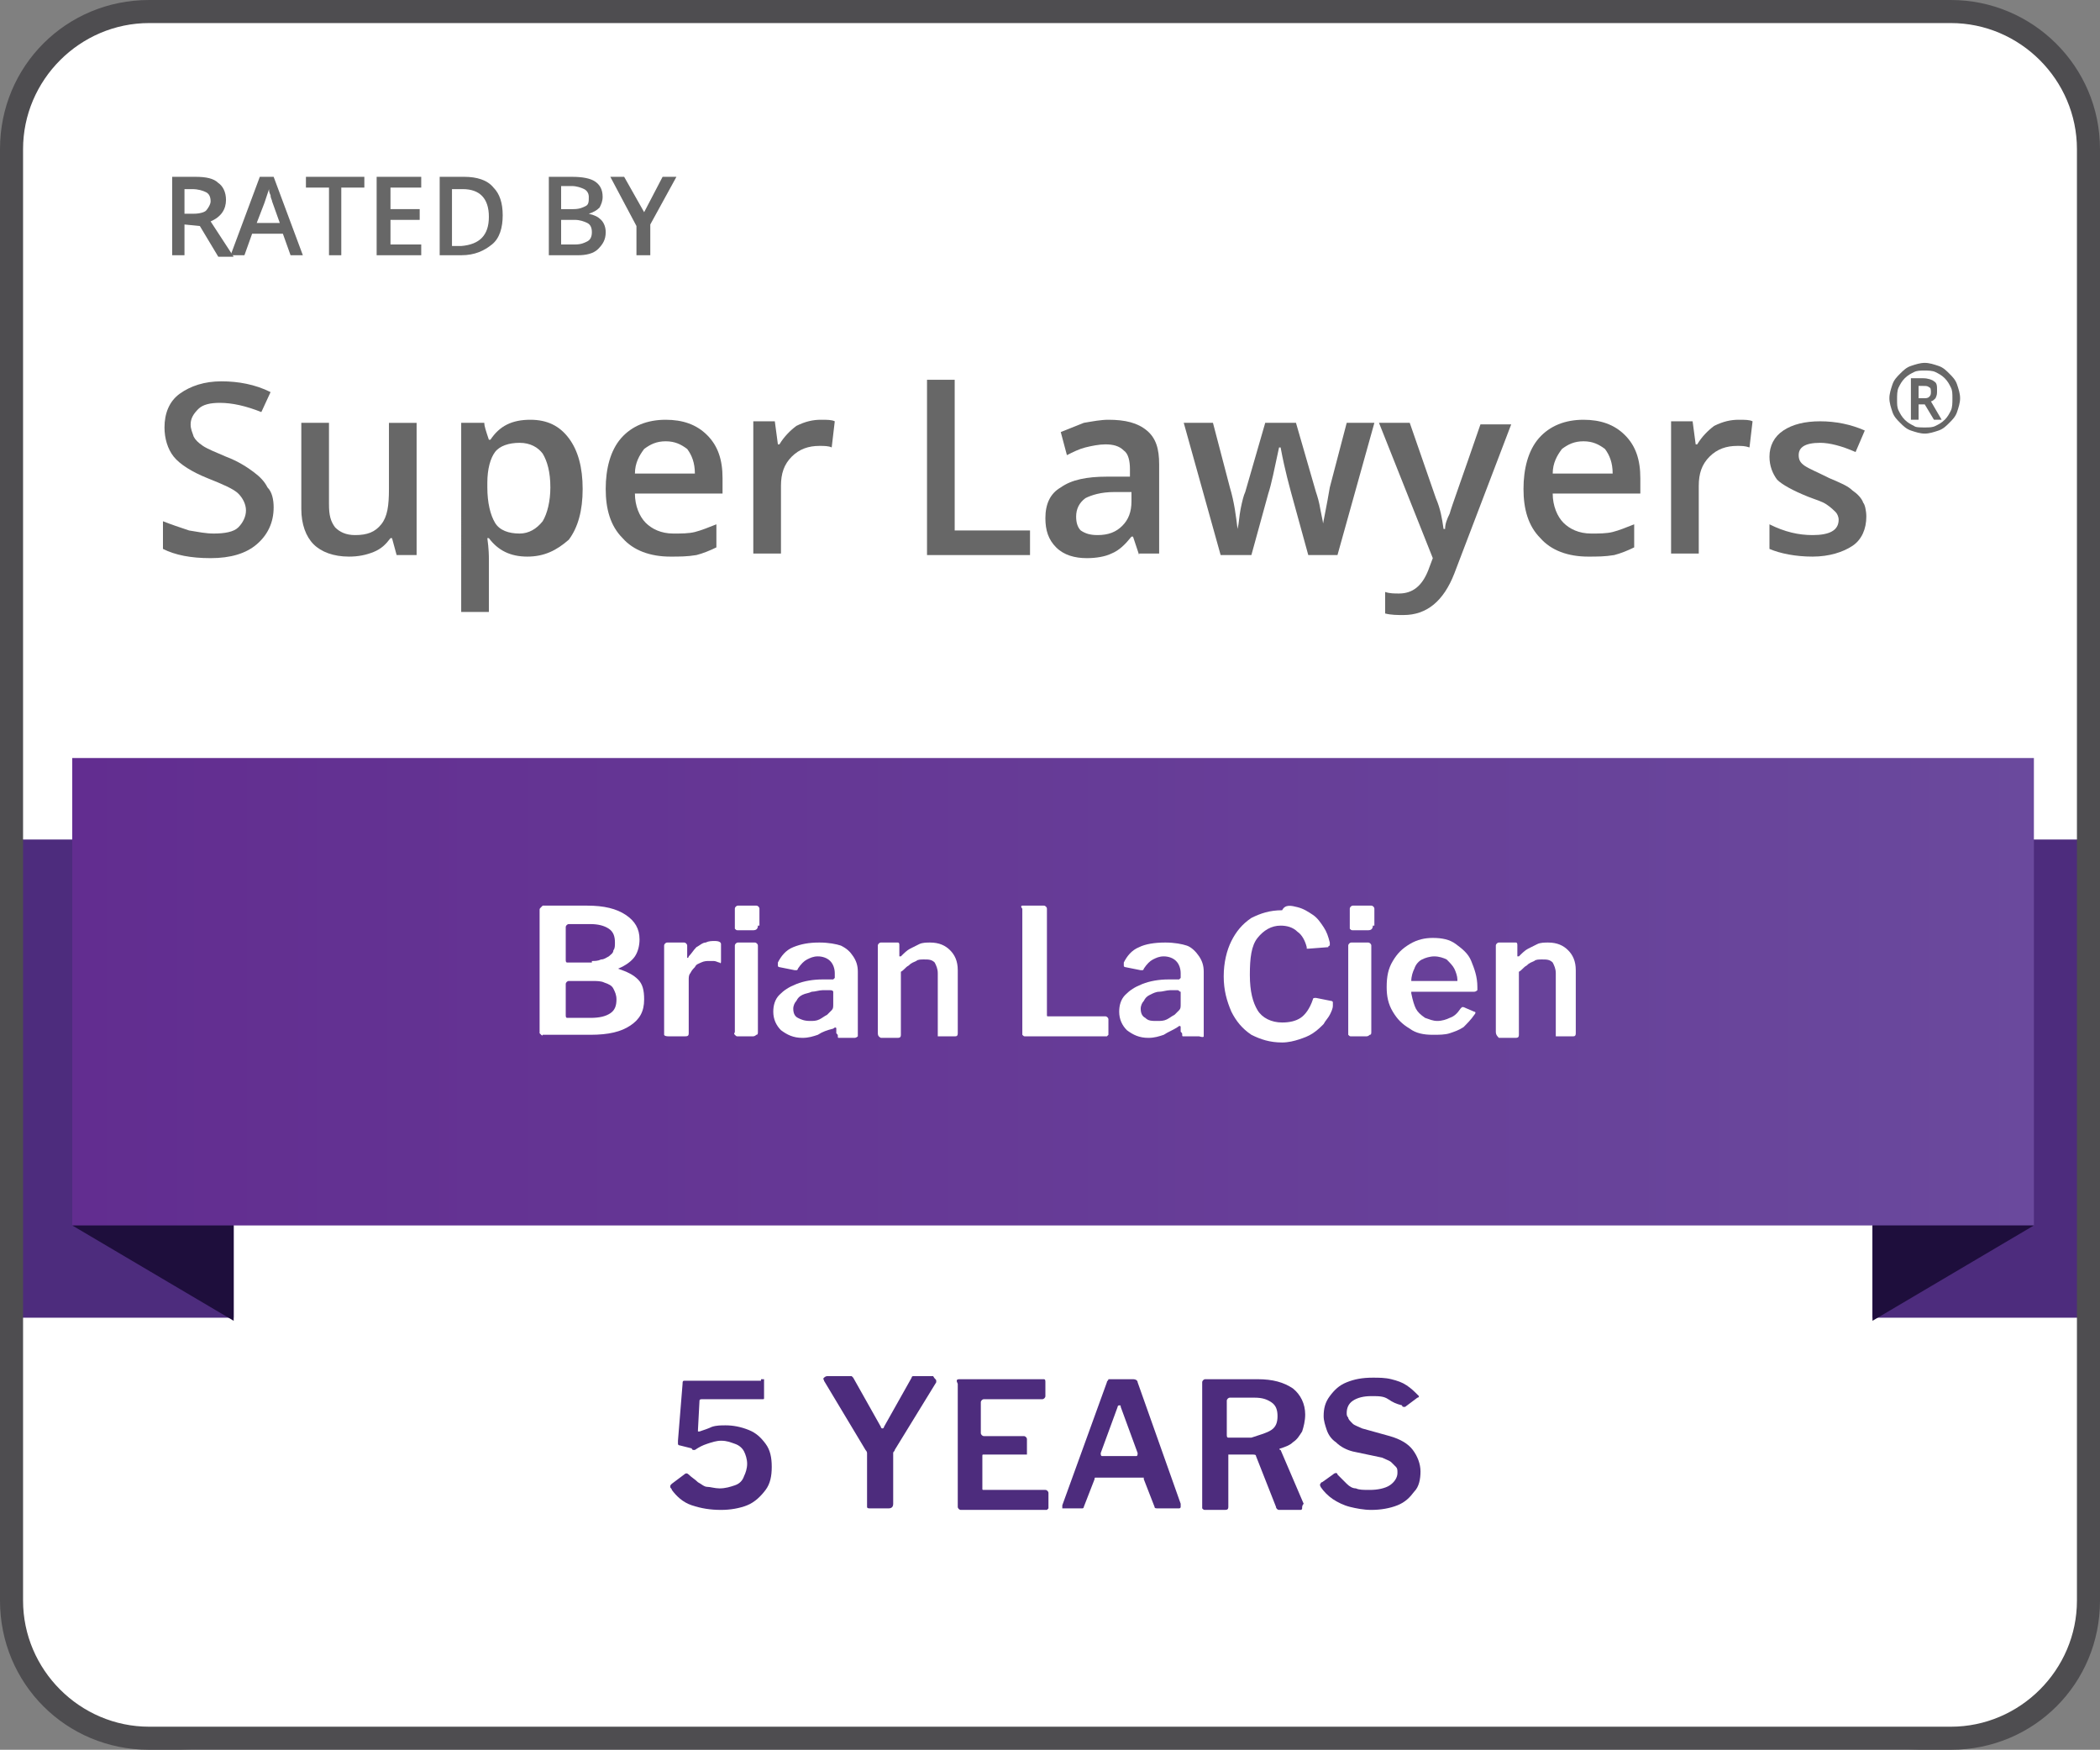 <?xml version="1.0" encoding="utf-8"?>
<!-- Generator: Adobe Illustrator 28.3.0, SVG Export Plug-In . SVG Version: 6.00 Build 0)  -->
<svg version="1.1" id="Layer_1" xmlns="http://www.w3.org/2000/svg" xmlns:xlink="http://www.w3.org/1999/xlink" x="0px" y="0px"
	 width="136.6px" height="113.8px" viewBox="0 0 136.6 113.8" enable-background="new 0 0 136.6 113.8" xml:space="preserve">
<rect x="0" y="0" width="136.6" height="113.8" fill="#808080" stroke="none"/>
<g>
	<g>
		<path fill="#FFFFFF" d="M123.8,113.8h-111C5.7,113.8,0,108.1,0,101V12.8C0,5.7,5.7,0,12.8,0h111c7.1,0,12.8,5.7,12.8,12.8V101
			C136.6,108.1,130.9,113.8,123.8,113.8z"/>
	</g>
	<g>
		<g>
			<g>
				<g>
					<path fill="#676767" d="M12,14.6v2h-0.8v-5.1h1.5c0.7,0,1.2,0.1,1.5,0.4c0.3,0.2,0.5,0.6,0.5,1.1c0,0.6-0.3,1.1-1,1.4l1.5,2.3
						h-1l-1.2-2L12,14.6L12,14.6z M12,13.9h0.6c0.4,0,0.7-0.1,0.8-0.2s0.3-0.4,0.3-0.6c0-0.3-0.1-0.5-0.3-0.6
						c-0.2-0.1-0.5-0.2-0.9-0.2H12L12,13.9L12,13.9z"/>
				</g>
			</g>
			<g>
				<g>
					<path fill="#676767" d="M18.9,16.6l-0.5-1.4h-2l-0.5,1.4H15l1.9-5.1h0.9l1.9,5.1H18.9L18.9,16.6z M18.2,14.5l-0.5-1.4
						c0-0.1-0.1-0.2-0.1-0.4c-0.1-0.2-0.1-0.3-0.1-0.4c-0.1,0.3-0.2,0.6-0.3,0.9l-0.5,1.3L18.2,14.5L18.2,14.5z"/>
				</g>
			</g>
			<g>
				<polygon fill="#676767" points="22.2,16.6 21.4,16.6 21.4,12.2 19.9,12.2 19.9,11.5 23.7,11.5 23.7,12.2 22.2,12.2 22.2,16.6 
									"/>
			</g>
			<g>
				<polygon fill="#676767" points="27.4,16.6 24.5,16.6 24.5,11.5 27.4,11.5 27.4,12.2 25.4,12.2 25.4,13.6 27.3,13.6 27.3,14.3 
					25.4,14.3 25.4,15.9 27.4,15.9 27.4,16.6 				"/>
			</g>
			<g>
				<g>
					<path fill="#676767" d="M32.7,14c0,0.8-0.2,1.5-0.7,1.9c-0.5,0.4-1.1,0.7-2,0.7h-1.4v-5.1h1.6c0.8,0,1.5,0.2,1.9,0.7
						C32.5,12.6,32.7,13.2,32.7,14z M31.8,14.1c0-1.2-0.6-1.8-1.7-1.8h-0.7v3.7H30C31.2,15.9,31.8,15.3,31.8,14.1L31.8,14.1z"/>
				</g>
			</g>
			<g>
				<g>
					<path fill="#676767" d="M35.7,11.5h1.5c0.7,0,1.2,0.1,1.5,0.3c0.3,0.2,0.5,0.5,0.5,1c0,0.3-0.1,0.5-0.2,0.7
						c-0.2,0.2-0.4,0.3-0.7,0.4v0c0.4,0.1,0.6,0.2,0.8,0.4c0.2,0.2,0.3,0.5,0.3,0.8c0,0.5-0.2,0.8-0.5,1.1c-0.3,0.3-0.8,0.4-1.3,0.4
						h-1.9L35.7,11.5L35.7,11.5z M36.5,13.6h0.8c0.4,0,0.6-0.1,0.8-0.2c0.2-0.1,0.2-0.3,0.2-0.6c0-0.2-0.1-0.4-0.3-0.5
						c-0.2-0.1-0.5-0.2-0.8-0.2h-0.7L36.5,13.6L36.5,13.6z M36.5,14.3v1.6h0.9c0.4,0,0.6-0.1,0.8-0.2c0.2-0.1,0.3-0.3,0.3-0.6
						c0-0.3-0.1-0.5-0.3-0.6c-0.2-0.1-0.5-0.2-0.8-0.2L36.5,14.3L36.5,14.3z"/>
				</g>
			</g>
			<g>
				<polygon fill="#676767" points="41.9,13.8 43.1,11.5 44,11.5 42.3,14.6 42.3,16.6 41.4,16.6 41.4,14.7 39.7,11.5 40.6,11.5 
					41.9,13.8 				"/>
			</g>
		</g>
	</g>
	<g>
		<g>
			<g>
				<path fill="#676767" d="M17.8,33c0,1-0.4,1.8-1.1,2.4c-0.7,0.6-1.7,0.9-3,0.9c-1.3,0-2.3-0.2-3.1-0.6v-1.8
					c0.5,0.2,1.1,0.4,1.7,0.6c0.6,0.1,1.1,0.2,1.6,0.2c0.7,0,1.3-0.1,1.6-0.4c0.3-0.3,0.5-0.7,0.5-1.1c0-0.4-0.2-0.8-0.5-1.1
					c-0.3-0.3-1-0.6-2-1c-1-0.4-1.8-0.9-2.2-1.4c-0.4-0.5-0.6-1.2-0.6-1.9c0-0.9,0.3-1.7,1-2.2c0.7-0.5,1.6-0.8,2.7-0.8
					c1.1,0,2.2,0.2,3.2,0.7L17,26.8c-1-0.4-1.9-0.6-2.7-0.6c-0.6,0-1.1,0.1-1.4,0.4c-0.3,0.3-0.5,0.6-0.5,1c0,0.3,0.1,0.5,0.2,0.8
					c0.1,0.2,0.3,0.4,0.6,0.6c0.3,0.2,0.8,0.4,1.5,0.7c0.8,0.3,1.4,0.7,1.8,1c0.4,0.3,0.7,0.6,0.9,1C17.7,32,17.8,32.5,17.8,33
					L17.8,33z"/>
			</g>
			<g>
				<path fill="#676767" d="M25.8,36.1l-0.3-1.1h-0.1c-0.3,0.4-0.6,0.7-1.1,0.9c-0.5,0.2-1,0.3-1.6,0.3c-1,0-1.8-0.3-2.3-0.8
					c-0.5-0.5-0.8-1.3-0.8-2.3v-5.6h1.8v5.3c0,0.7,0.1,1.1,0.4,1.5c0.3,0.3,0.7,0.5,1.3,0.5c0.8,0,1.3-0.2,1.7-0.7
					c0.4-0.5,0.5-1.2,0.5-2.3v-4.3h1.8v8.6L25.8,36.1L25.8,36.1z"/>
			</g>
			<g>
				<g>
					<path fill="#676767" d="M34.3,36.2c-1.1,0-1.9-0.4-2.5-1.2h-0.1c0.1,0.7,0.1,1.2,0.1,1.3v3.5h-1.8V27.5h1.5
						c0,0.2,0.1,0.5,0.3,1.1h0.1c0.6-0.9,1.4-1.3,2.6-1.3c1.1,0,1.9,0.4,2.5,1.2c0.6,0.8,0.9,1.9,0.9,3.3s-0.3,2.5-0.9,3.3
						C36.2,35.8,35.4,36.2,34.3,36.2L34.3,36.2z M33.8,28.8c-0.7,0-1.3,0.2-1.6,0.6c-0.3,0.4-0.5,1.1-0.5,2v0.3c0,1,0.2,1.8,0.5,2.3
						c0.3,0.5,0.9,0.7,1.6,0.7c0.6,0,1.1-0.3,1.5-0.8c0.3-0.5,0.5-1.3,0.5-2.2c0-1-0.2-1.7-0.5-2.2C35,29.1,34.5,28.8,33.8,28.8
						L33.8,28.8z"/>
				</g>
			</g>
			<g>
				<g>
					<path fill="#676767" d="M43.6,36.2c-1.3,0-2.4-0.4-3.1-1.2c-0.8-0.8-1.1-1.9-1.1-3.2s0.3-2.5,1-3.3c0.7-0.8,1.7-1.2,2.9-1.2
						c1.1,0,2,0.3,2.7,1c0.7,0.7,1,1.6,1,2.8v1h-5.7c0,0.8,0.3,1.5,0.7,1.9c0.4,0.4,1,0.7,1.8,0.7c0.5,0,1,0,1.4-0.1
						c0.4-0.1,0.9-0.3,1.4-0.5v1.5c-0.4,0.2-0.9,0.4-1.3,0.5C44.7,36.2,44.2,36.2,43.6,36.2L43.6,36.2z M43.3,28.7
						c-0.6,0-1,0.2-1.4,0.5c-0.3,0.4-0.6,0.9-0.6,1.6h3.9c0-0.7-0.2-1.2-0.5-1.6C44.3,28.9,43.9,28.7,43.3,28.7L43.3,28.7z"/>
				</g>
			</g>
			<g>
				<path fill="#676767" d="M53.4,27.3c0.4,0,0.7,0,0.9,0.1l-0.2,1.7C53.9,29,53.6,29,53.3,29c-0.7,0-1.3,0.2-1.8,0.7
					c-0.5,0.5-0.7,1.1-0.7,1.9V36h-1.8v-8.6h1.4l0.2,1.5h0.1c0.3-0.5,0.7-0.9,1.1-1.2C52.4,27.4,52.9,27.3,53.4,27.3L53.4,27.3z"/>
			</g>
			<g>
				<polygon fill="#676767" points="60.3,36.1 60.3,24.7 62.1,24.7 62.1,34.5 67,34.5 67,36.1 				"/>
			</g>
			<g>
				<g>
					<path fill="#676767" d="M74.1,36.1l-0.4-1.2h-0.1c-0.4,0.5-0.8,0.9-1.3,1.1c-0.4,0.2-1,0.3-1.6,0.3c-0.8,0-1.5-0.2-2-0.7
						c-0.5-0.5-0.7-1.1-0.7-1.9c0-0.9,0.3-1.6,1-2c0.7-0.5,1.7-0.7,3-0.7l1.5,0v-0.5c0-0.5-0.1-1-0.4-1.2c-0.3-0.3-0.7-0.4-1.2-0.4
						c-0.4,0-0.9,0.1-1.3,0.2c-0.4,0.1-0.8,0.3-1.2,0.5L69,28.1c0.5-0.2,1-0.4,1.5-0.6c0.6-0.1,1.1-0.2,1.6-0.2
						c1.1,0,1.9,0.2,2.5,0.7c0.6,0.5,0.8,1.2,0.8,2.2v5.8H74.1L74.1,36.1z M71.4,34.8c0.7,0,1.2-0.2,1.6-0.6
						c0.4-0.4,0.6-0.9,0.6-1.6V32l-1.1,0c-0.9,0-1.5,0.2-1.9,0.4c-0.4,0.3-0.6,0.7-0.6,1.2c0,0.4,0.1,0.7,0.3,0.9
						C70.6,34.7,70.9,34.8,71.4,34.8L71.4,34.8z"/>
				</g>
			</g>
			<g>
				<path fill="#676767" d="M85.1,36.1l-1.1-4c-0.1-0.4-0.4-1.4-0.7-3h-0.1c-0.3,1.4-0.5,2.4-0.7,3l-1.1,4h-2l-2.4-8.6h1.9l1.1,4.2
					c0.3,1,0.4,1.9,0.5,2.7h0c0.1-0.4,0.1-0.8,0.2-1.3c0.1-0.5,0.2-0.9,0.3-1.1l1.3-4.5h2l1.3,4.5c0.1,0.3,0.2,0.6,0.3,1.2
					c0.1,0.5,0.2,0.9,0.2,1.2H86c0.1-0.6,0.3-1.5,0.5-2.7l1.1-4.2h1.8l-2.4,8.6L85.1,36.1L85.1,36.1z"/>
			</g>
			<g>
				<path fill="#676767" d="M89.7,27.5h2l1.7,4.9c0.3,0.7,0.4,1.3,0.5,2H94c0-0.3,0.1-0.6,0.3-1c0.1-0.4,0.8-2.3,2-5.8h2l-3.7,9.7
					c-0.7,1.8-1.8,2.7-3.3,2.7c-0.4,0-0.8,0-1.2-0.1v-1.4c0.3,0.1,0.6,0.1,0.9,0.1c0.9,0,1.5-0.5,1.9-1.5l0.3-0.8L89.7,27.5
					L89.7,27.5z"/>
			</g>
			<g>
				<g>
					<path fill="#676767" d="M103.3,36.2c-1.3,0-2.4-0.4-3.1-1.2c-0.8-0.8-1.1-1.9-1.1-3.2s0.3-2.5,1-3.3c0.7-0.8,1.7-1.2,2.9-1.2
						c1.1,0,2,0.3,2.7,1c0.7,0.7,1,1.6,1,2.8v1H101c0,0.8,0.3,1.5,0.7,1.9c0.4,0.4,1,0.7,1.8,0.7c0.5,0,1,0,1.4-0.1
						c0.4-0.1,0.9-0.3,1.4-0.5v1.5c-0.4,0.2-0.9,0.4-1.3,0.5C104.4,36.2,103.9,36.2,103.3,36.2L103.3,36.2z M103,28.7
						c-0.6,0-1,0.2-1.4,0.5c-0.3,0.4-0.6,0.9-0.6,1.6h3.9c0-0.7-0.2-1.2-0.5-1.6C104,28.9,103.6,28.7,103,28.7L103,28.7z"/>
				</g>
			</g>
			<g>
				<path fill="#676767" d="M113.1,27.3c0.4,0,0.7,0,0.9,0.1l-0.2,1.7c-0.3-0.1-0.5-0.1-0.8-0.1c-0.7,0-1.3,0.2-1.8,0.7
					c-0.5,0.5-0.7,1.1-0.7,1.9V36h-1.8v-8.6h1.4l0.2,1.5h0.1c0.3-0.5,0.7-0.9,1.1-1.2C112.1,27.4,112.6,27.3,113.1,27.3L113.1,27.3z
					"/>
			</g>
			<g>
				<path fill="#676767" d="M121.4,33.6c0,0.8-0.3,1.5-0.9,1.9c-0.6,0.4-1.5,0.7-2.6,0.7c-1.1,0-2.1-0.2-2.8-0.5v-1.6
					c1,0.5,1.9,0.7,2.8,0.7c1.1,0,1.7-0.3,1.7-1c0-0.2-0.1-0.4-0.2-0.5c-0.1-0.1-0.3-0.3-0.6-0.5c-0.3-0.2-0.7-0.3-1.2-0.5
					c-1-0.4-1.7-0.8-2-1.1c-0.3-0.4-0.5-0.9-0.5-1.5c0-0.7,0.3-1.3,0.9-1.7c0.6-0.4,1.4-0.6,2.4-0.6c1,0,2,0.2,2.9,0.6l-0.6,1.4
					c-0.9-0.4-1.7-0.6-2.3-0.6c-1,0-1.4,0.3-1.4,0.8c0,0.3,0.1,0.5,0.4,0.7c0.3,0.2,0.8,0.4,1.6,0.8c0.7,0.3,1.2,0.5,1.5,0.8
					c0.3,0.2,0.6,0.5,0.7,0.8C121.3,32.8,121.4,33.2,121.4,33.6L121.4,33.6z"/>
			</g>
			<g>
				<g>
					<path fill="#676767" d="M124.3,27.3v-2.7h0.8c0.3,0,0.6,0.1,0.7,0.2c0.2,0.1,0.2,0.3,0.2,0.6c0,0.2,0,0.3-0.1,0.5
						c-0.1,0.1-0.2,0.2-0.3,0.2l0.7,1.2h-0.5l-0.6-1h-0.4v1H124.3z M124.8,25.9h0.3c0.2,0,0.3,0,0.4-0.1c0.1-0.1,0.1-0.2,0.1-0.3
						c0-0.1,0-0.3-0.1-0.3c-0.1-0.1-0.2-0.1-0.4-0.1h-0.3V25.9z M125.2,28.2c-0.3,0-0.6-0.1-0.9-0.2c-0.3-0.1-0.5-0.3-0.7-0.5
						c-0.2-0.2-0.4-0.4-0.5-0.7c-0.1-0.3-0.2-0.6-0.2-0.9c0-0.3,0.1-0.6,0.2-0.9c0.1-0.3,0.3-0.5,0.5-0.7c0.2-0.2,0.4-0.4,0.7-0.5
						c0.3-0.1,0.6-0.2,0.9-0.2c0.3,0,0.6,0.1,0.9,0.2c0.3,0.1,0.5,0.3,0.7,0.5c0.2,0.2,0.4,0.4,0.5,0.7c0.1,0.3,0.2,0.6,0.2,0.9
						c0,0.3-0.1,0.6-0.2,0.9c-0.1,0.3-0.3,0.5-0.5,0.7c-0.2,0.2-0.4,0.4-0.7,0.5C125.8,28.1,125.5,28.2,125.2,28.2z M125.2,27.8
						c0.3,0,0.5,0,0.7-0.1c0.2-0.1,0.4-0.2,0.6-0.4c0.2-0.2,0.3-0.4,0.4-0.6c0.1-0.2,0.1-0.5,0.1-0.8c0-0.3,0-0.5-0.1-0.7
						c-0.1-0.2-0.2-0.4-0.4-0.6c-0.2-0.2-0.4-0.3-0.6-0.4c-0.2-0.1-0.5-0.1-0.7-0.1c-0.3,0-0.5,0-0.7,0.1c-0.2,0.1-0.4,0.2-0.6,0.4
						c-0.2,0.2-0.3,0.4-0.4,0.6c-0.1,0.2-0.1,0.5-0.1,0.8c0,0.3,0,0.5,0.1,0.7c0.1,0.2,0.2,0.4,0.4,0.6c0.2,0.2,0.4,0.3,0.6,0.4
						C124.6,27.8,124.9,27.8,125.2,27.8z"/>
				</g>
			</g>
		</g>
	</g>
	<rect y="54.6" fill="#4D2C7D" width="15.2" height="31.1"/>
	<rect x="121.8" y="54.6" fill="#4D2C7D" width="14" height="31.1"/>
	<linearGradient id="SVGID_1_" gradientUnits="userSpaceOnUse" x1="4.664" y1="64.474" x2="132.311" y2="64.474">
		<stop  offset="0" style="stop-color:#622D90"/>
		<stop  offset="1" style="stop-color:#6A499D"/>
	</linearGradient>
	<rect x="4.7" y="49.3" fill="url(#SVGID_1_)" width="127.6" height="30.4"/>
	<g>
		<path fill="#FFFFFF" d="M35.2,67.3c0,0-0.1-0.1-0.1-0.1v-8c0-0.1,0-0.1,0.1-0.2c0,0,0.1-0.1,0.1-0.1h2.9c1.1,0,1.9,0.2,2.5,0.6
			c0.6,0.4,0.9,0.9,0.9,1.6c0,0.4-0.1,0.8-0.3,1.1c-0.2,0.3-0.6,0.6-1.1,0.8c0,0,0,0,0,0s0,0,0,0c0.6,0.2,1,0.4,1.3,0.7
			c0.3,0.3,0.4,0.7,0.4,1.3c0,0.8-0.3,1.3-0.9,1.7c-0.6,0.4-1.4,0.6-2.6,0.6h-3.1C35.3,67.4,35.2,67.3,35.2,67.3z M38.5,62.5
			c0.2,0,0.4,0,0.6-0.1c0.2,0,0.3-0.1,0.5-0.2c0.1-0.1,0.3-0.2,0.3-0.4c0.1-0.1,0.1-0.3,0.1-0.5c0-0.4-0.1-0.7-0.4-0.9
			c-0.3-0.2-0.7-0.3-1.2-0.3H37c-0.1,0-0.2,0.1-0.2,0.2v2.1c0,0.1,0,0.2,0.1,0.2H38.5z M38.4,66.2c0.6,0,1-0.1,1.3-0.3
			c0.3-0.2,0.4-0.5,0.4-0.9c0-0.3-0.1-0.5-0.2-0.7c-0.1-0.2-0.3-0.3-0.6-0.4c-0.2-0.1-0.5-0.1-0.8-0.1H37c-0.1,0-0.2,0.1-0.2,0.2V66
			c0,0.1,0,0.2,0.1,0.2H38.4z"/>
		<path fill="#FFFFFF" d="M43.2,67.3c0,0,0-0.1,0-0.2v-5.6c0-0.1,0.1-0.2,0.2-0.2h1.1c0.1,0,0.2,0.1,0.2,0.2v0.7c0,0,0,0.1,0,0.1
			c0,0,0.1,0,0.1-0.1c0.2-0.2,0.3-0.4,0.5-0.6c0.2-0.1,0.4-0.3,0.6-0.3c0.2-0.1,0.4-0.1,0.6-0.1c0.3,0,0.4,0.1,0.4,0.2v1.1
			c0,0.1,0,0.2-0.1,0.1c-0.1,0-0.2-0.1-0.4-0.1c-0.1,0-0.2,0-0.3,0c-0.1,0-0.3,0-0.5,0.1c-0.2,0.1-0.3,0.1-0.4,0.3
			c-0.1,0.1-0.2,0.2-0.3,0.4c-0.1,0.1-0.1,0.3-0.1,0.4v3.5c0,0.2-0.1,0.2-0.3,0.2h-1C43.2,67.4,43.2,67.3,43.2,67.3z"/>
		<path fill="#FFFFFF" d="M49.3,60.2c0,0.2-0.1,0.3-0.3,0.3h-1c-0.1,0-0.1,0-0.2-0.1c0,0,0-0.1,0-0.2v-1.1c0-0.1,0.1-0.2,0.2-0.2
			h1.2c0.1,0,0.2,0.1,0.2,0.2V60.2z M49.3,67.1c0,0.1,0,0.2-0.1,0.2c0,0-0.1,0.1-0.2,0.1h-1c-0.1,0-0.1,0-0.2-0.1s0-0.1,0-0.2v-5.6
			c0-0.1,0.1-0.2,0.2-0.2h1.1c0.1,0,0.2,0.1,0.2,0.2V67.1z"/>
		<path fill="#FFFFFF" d="M53.2,67.3c-0.3,0.1-0.6,0.2-1,0.2c-0.6,0-1-0.2-1.4-0.5c-0.3-0.3-0.5-0.7-0.5-1.2c0-0.4,0.1-0.8,0.4-1.1
			s0.6-0.5,1.1-0.7c0.5-0.2,1.1-0.3,1.7-0.3l0.6,0c0,0,0.1,0,0.1,0c0,0,0.1-0.1,0.1-0.1v-0.3c0-0.3-0.1-0.6-0.3-0.8
			c-0.2-0.2-0.5-0.3-0.8-0.3c-0.3,0-0.5,0.1-0.7,0.2c-0.2,0.1-0.4,0.3-0.6,0.6c0,0,0,0.1-0.1,0.1c0,0-0.1,0-0.1,0l-1-0.2
			c0,0-0.1,0-0.1-0.1c0,0,0-0.1,0-0.2c0.2-0.4,0.5-0.8,1-1s1-0.3,1.7-0.3c0.6,0,1.1,0.1,1.4,0.2c0.4,0.2,0.6,0.4,0.8,0.7
			c0.2,0.3,0.3,0.6,0.3,1v4c0,0.1,0,0.1,0,0.2c0,0-0.1,0.1-0.2,0.1h-1c-0.1,0-0.1,0-0.1-0.1c0-0.1,0-0.1-0.1-0.2l0-0.3
			c0-0.1-0.1-0.1-0.2,0C53.8,67,53.5,67.1,53.2,67.3z M54,64.4l-0.5,0c-0.2,0-0.5,0.1-0.7,0.1c-0.2,0.1-0.4,0.1-0.6,0.2
			c-0.2,0.1-0.3,0.2-0.4,0.4c-0.1,0.1-0.2,0.3-0.2,0.5c0,0.3,0.1,0.5,0.3,0.6s0.4,0.2,0.8,0.2c0.2,0,0.4,0,0.6-0.1
			c0.2-0.1,0.3-0.2,0.5-0.3c0.1-0.1,0.2-0.2,0.3-0.3c0.1-0.1,0.1-0.2,0.1-0.4v-0.8C54.2,64.5,54.2,64.4,54,64.4z"/>
		<path fill="#FFFFFF" d="M57.1,67.1v-5.6c0-0.1,0.1-0.2,0.2-0.2h1.1c0.1,0,0.1,0.1,0.1,0.2v0.6c0,0,0,0.1,0,0.1c0,0,0.1,0,0.1,0
			c0.2-0.2,0.4-0.4,0.6-0.5c0.2-0.1,0.4-0.2,0.6-0.3c0.2-0.1,0.5-0.1,0.7-0.1c0.6,0,1,0.2,1.3,0.5c0.3,0.3,0.5,0.7,0.5,1.3v4.1
			c0,0.2-0.1,0.2-0.2,0.2h-1c-0.1,0-0.1,0-0.1,0c0,0,0-0.1,0-0.2v-3.9c0-0.3-0.1-0.5-0.2-0.7c-0.2-0.2-0.4-0.2-0.7-0.2
			c-0.2,0-0.4,0-0.5,0.1c-0.2,0.1-0.3,0.1-0.5,0.3c-0.2,0.1-0.3,0.3-0.5,0.4v4.1c0,0.2-0.1,0.2-0.3,0.2h-1
			C57.1,67.4,57.1,67.3,57.1,67.1z"/>
		<path fill="#FFFFFF" d="M66.5,58.9h1.4c0.1,0,0.2,0.1,0.2,0.2V66c0,0.1,0,0.1,0.1,0.1h3.7c0.1,0,0.2,0.1,0.2,0.2v0.9
			c0,0,0,0.1,0,0.1c0,0-0.1,0.1-0.1,0.1h-5.3c-0.1,0-0.1,0-0.2-0.1c0,0,0-0.1,0-0.2v-8C66.4,59,66.4,58.9,66.5,58.9z"/>
		<path fill="#FFFFFF" d="M75.7,67.3c-0.3,0.1-0.6,0.2-1,0.2c-0.6,0-1-0.2-1.4-0.5c-0.3-0.3-0.5-0.7-0.5-1.2c0-0.4,0.1-0.8,0.4-1.1
			s0.6-0.5,1.1-0.7c0.5-0.2,1.1-0.3,1.7-0.3l0.6,0c0,0,0.1,0,0.1,0c0,0,0.1-0.1,0.1-0.1v-0.3c0-0.3-0.1-0.6-0.3-0.8
			c-0.2-0.2-0.5-0.3-0.8-0.3c-0.3,0-0.5,0.1-0.7,0.2c-0.2,0.1-0.4,0.3-0.6,0.6c0,0,0,0.1-0.1,0.1c0,0-0.1,0-0.1,0l-1-0.2
			c0,0-0.1,0-0.1-0.1c0,0,0-0.1,0-0.2c0.2-0.4,0.5-0.8,1-1c0.4-0.2,1-0.3,1.7-0.3c0.6,0,1.1,0.1,1.4,0.2s0.6,0.4,0.8,0.7
			c0.2,0.3,0.3,0.6,0.3,1v4c0,0.1,0,0.1,0,0.2S78,67.4,78,67.4h-1c-0.1,0-0.1,0-0.1-0.1c0-0.1,0-0.1-0.1-0.2l0-0.3
			c0-0.1-0.1-0.1-0.2,0C76.3,67,76,67.1,75.7,67.3z M76.6,64.4l-0.5,0c-0.2,0-0.5,0.1-0.7,0.1s-0.4,0.1-0.6,0.2
			c-0.2,0.1-0.3,0.2-0.4,0.4c-0.1,0.1-0.2,0.3-0.2,0.5c0,0.3,0.1,0.5,0.3,0.6c0.2,0.2,0.4,0.2,0.8,0.2c0.2,0,0.4,0,0.6-0.1
			c0.2-0.1,0.3-0.2,0.5-0.3c0.1-0.1,0.2-0.2,0.3-0.3c0.1-0.1,0.1-0.2,0.1-0.4v-0.8C76.7,64.5,76.7,64.4,76.6,64.4z"/>
		<path fill="#FFFFFF" d="M84.4,59c0.4,0.1,0.7,0.3,1,0.5c0.3,0.2,0.5,0.5,0.7,0.8c0.2,0.3,0.3,0.6,0.4,1c0,0.1,0,0.2,0,0.2
			c0,0-0.1,0-0.1,0.1l-1.3,0.1c-0.1,0-0.1,0-0.1,0c0,0,0-0.1,0-0.1c-0.1-0.4-0.3-0.8-0.6-1c-0.3-0.3-0.7-0.4-1.1-0.4
			c-0.6,0-1.1,0.3-1.5,0.8s-0.5,1.3-0.5,2.4c0,1.1,0.2,1.8,0.5,2.3s0.9,0.8,1.6,0.8c0.5,0,0.9-0.1,1.2-0.3c0.3-0.2,0.6-0.6,0.8-1.2
			c0-0.1,0.1-0.1,0.2-0.1l1,0.2c0,0,0.1,0,0.1,0.1c0,0,0,0.1,0,0.2c0,0.2-0.1,0.4-0.2,0.6c-0.1,0.2-0.3,0.4-0.4,0.6
			c-0.2,0.2-0.4,0.4-0.7,0.6c-0.3,0.2-0.6,0.3-0.9,0.4c-0.3,0.1-0.7,0.2-1.1,0.2c-0.8,0-1.4-0.2-2-0.5c-0.6-0.4-1-0.9-1.3-1.5
			c-0.3-0.7-0.5-1.4-0.5-2.3c0-0.9,0.2-1.7,0.5-2.3c0.3-0.6,0.7-1.1,1.3-1.5c0.6-0.3,1.2-0.5,2-0.5C83.6,58.8,84,58.9,84.4,59z"/>
		<path fill="#FFFFFF" d="M89.3,60.2c0,0.2-0.1,0.3-0.3,0.3h-1c-0.1,0-0.1,0-0.2-0.1c0,0,0-0.1,0-0.2v-1.1c0-0.1,0.1-0.2,0.2-0.2
			h1.2c0.1,0,0.2,0.1,0.2,0.2V60.2z M89.2,67.1c0,0.1,0,0.2-0.1,0.2c0,0-0.1,0.1-0.2,0.1h-1c-0.1,0-0.1,0-0.2-0.1c0,0,0-0.1,0-0.2
			v-5.6c0-0.1,0.1-0.2,0.2-0.2h1.1c0.1,0,0.2,0.1,0.2,0.2V67.1z"/>
		<path fill="#FFFFFF" d="M92.1,65.6c0.1,0.2,0.3,0.4,0.6,0.6c0.3,0.1,0.5,0.2,0.8,0.2c0.3,0,0.6-0.1,0.8-0.2
			c0.3-0.1,0.5-0.3,0.7-0.6c0,0,0.1-0.1,0.1-0.1c0,0,0.1,0,0.1,0l0.7,0.3c0.1,0,0.1,0.1,0,0.2c-0.2,0.3-0.5,0.6-0.7,0.8
			c-0.3,0.2-0.6,0.3-0.9,0.4c-0.3,0.1-0.7,0.1-1.1,0.1c-0.6,0-1.1-0.1-1.5-0.4c-0.5-0.3-0.8-0.6-1.1-1.1s-0.4-1-0.4-1.6
			c0-0.7,0.1-1.2,0.4-1.7c0.3-0.5,0.6-0.8,1.1-1.1c0.5-0.3,1-0.4,1.5-0.4c0.6,0,1.1,0.1,1.5,0.4c0.4,0.3,0.8,0.6,1,1.1
			c0.2,0.5,0.4,1,0.4,1.7c0,0.1,0,0.1,0,0.2c0,0-0.1,0.1-0.2,0.1h-4c0,0-0.1,0-0.1,0c0,0,0,0.1,0,0.1C91.9,65.1,92,65.4,92.1,65.6z
			 M94.6,63.8c0.1,0,0.1,0,0.2,0c0,0,0-0.1,0-0.1c0-0.2-0.1-0.5-0.2-0.7c-0.1-0.2-0.3-0.4-0.5-0.6c-0.2-0.1-0.5-0.2-0.8-0.2
			c-0.3,0-0.6,0.1-0.8,0.2c-0.2,0.1-0.4,0.3-0.5,0.6c-0.1,0.2-0.2,0.5-0.2,0.8H94.6z"/>
		<path fill="#FFFFFF" d="M97.3,67.1v-5.6c0-0.1,0.1-0.2,0.2-0.2h1.1c0.1,0,0.1,0.1,0.1,0.2v0.6c0,0,0,0.1,0,0.1c0,0,0.1,0,0.1,0
			c0.2-0.2,0.4-0.4,0.6-0.5c0.2-0.1,0.4-0.2,0.6-0.3c0.2-0.1,0.5-0.1,0.7-0.1c0.6,0,1,0.2,1.3,0.5c0.3,0.3,0.5,0.7,0.5,1.3v4.1
			c0,0.2-0.1,0.2-0.2,0.2h-1c-0.1,0-0.1,0-0.1,0c0,0,0-0.1,0-0.2v-3.9c0-0.3-0.1-0.5-0.2-0.7c-0.2-0.2-0.4-0.2-0.7-0.2
			c-0.2,0-0.4,0-0.5,0.1c-0.2,0.1-0.3,0.1-0.5,0.3c-0.2,0.1-0.3,0.3-0.5,0.4v4.1c0,0.2-0.1,0.2-0.3,0.2h-1
			C97.4,67.4,97.3,67.3,97.3,67.1z"/>
	</g>
	<g>
		<g>
			<path fill="#4D2C7D" d="M49.5,89.7c0.1,0,0.2,0,0.2,0c0,0,0,0.1,0,0.2l0,1c0,0.1,0,0.1-0.1,0.1c0,0-0.1,0-0.2,0h-3.7
				c-0.1,0-0.2,0-0.2,0.1L45.4,93c0,0.1,0,0.1,0,0.1c0,0,0.1,0,0.1,0c0.3-0.1,0.6-0.2,0.8-0.3c0.3-0.1,0.6-0.1,0.9-0.1
				c0.5,0,1,0.1,1.5,0.3s0.8,0.5,1.1,0.9c0.3,0.4,0.4,0.9,0.4,1.5c0,0.6-0.1,1.1-0.4,1.5c-0.3,0.4-0.7,0.8-1.2,1
				c-0.5,0.2-1.1,0.3-1.7,0.3c-0.7,0-1.3-0.1-1.9-0.3c-0.6-0.2-1-0.6-1.3-1c0-0.1-0.1-0.1-0.1-0.2c0-0.1,0-0.1,0.1-0.2l0.8-0.6
				c0.1-0.1,0.2-0.1,0.3,0c0.2,0.2,0.4,0.3,0.6,0.5c0.2,0.1,0.4,0.3,0.6,0.3s0.5,0.1,0.8,0.1c0.4,0,0.7-0.1,1-0.2
				c0.3-0.1,0.5-0.3,0.6-0.6c0.1-0.2,0.2-0.5,0.2-0.8c0-0.3-0.1-0.6-0.2-0.8c-0.1-0.2-0.3-0.4-0.6-0.5c-0.3-0.1-0.5-0.2-0.9-0.2
				c-0.3,0-0.6,0.1-0.9,0.2c-0.3,0.1-0.5,0.2-0.8,0.4c-0.1,0-0.1,0-0.1,0c0,0-0.1,0-0.1-0.1L44.2,94c-0.1,0-0.1-0.1-0.1-0.1
				c0,0,0-0.1,0-0.2l0.3-3.7c0-0.1,0-0.2,0.1-0.2c0,0,0.1,0,0.3,0H49.5z"/>
			<path fill="#4D2C7D" d="M60.9,89.8c0,0,0,0.1,0,0.1l-2.7,4.4c0,0.1-0.1,0.1-0.1,0.2c0,0.1,0,0.2,0,0.3v3c0,0.2-0.1,0.3-0.3,0.3
				h-1.2c-0.1,0-0.2,0-0.2-0.1c0,0,0-0.1,0-0.2v-3.1c0-0.1,0-0.2,0-0.2c0,0,0-0.1-0.1-0.2l-2.7-4.5c0-0.1-0.1-0.1,0-0.2
				c0,0,0.1-0.1,0.2-0.1h1.4c0.1,0,0.2,0,0.2,0s0.1,0.1,0.1,0.1l1.8,3.2c0,0.1,0.1,0.1,0.1,0.1c0,0,0.1,0,0.1-0.1l1.8-3.2
				c0-0.1,0.1-0.1,0.1-0.1s0.1,0,0.2,0h1.1C60.8,89.7,60.9,89.7,60.9,89.8z"/>
			<path fill="#4D2C7D" d="M62.4,89.7h5.5c0.1,0,0.1,0.1,0.1,0.2v0.9c0,0.1-0.1,0.2-0.2,0.2h-3.8c-0.1,0-0.2,0.1-0.2,0.2v2
				c0,0.1,0.1,0.2,0.2,0.2h2.6c0.1,0,0.2,0.1,0.2,0.2v0.9c0,0,0,0.1,0,0.1s-0.1,0-0.1,0H64c-0.1,0-0.1,0-0.1,0.1v2.1
				c0,0.1,0,0.1,0.1,0.1h4c0.1,0,0.2,0.1,0.2,0.2V98c0,0,0,0.1,0,0.1c0,0-0.1,0.1-0.1,0.1h-5.6c-0.1,0-0.2-0.1-0.2-0.2v-8
				C62.2,89.8,62.2,89.7,62.4,89.7z"/>
			<path fill="#4D2C7D" d="M69.1,98.1c0-0.1,0-0.1,0-0.2l2.9-8c0-0.1,0.1-0.1,0.1-0.2c0,0,0.1,0,0.2,0h1.4c0.2,0,0.3,0.1,0.3,0.2
				l2.8,7.9c0,0.1,0,0.1,0,0.2c0,0.1-0.1,0.1-0.1,0.1h-1.4c-0.1,0-0.2,0-0.2-0.1l-0.7-1.8c0,0,0-0.1,0-0.1c0,0-0.1,0-0.1,0h-3
				c-0.1,0-0.1,0-0.1,0.1L70.5,98c0,0,0,0.1-0.1,0.1c0,0-0.1,0-0.1,0h-1.1C69.1,98.1,69.1,98.1,69.1,98.1z M73.9,94.7
				c0.1,0,0.1-0.1,0.1-0.2l-1.1-3c0-0.1,0-0.1-0.1-0.1c0,0-0.1,0-0.1,0.1l-1.1,3c0,0.1,0,0.2,0.1,0.2H73.9z"/>
			<path fill="#4D2C7D" d="M84.7,98.1c0,0.1-0.1,0.1-0.1,0.1h-1.4c-0.1,0-0.2-0.1-0.2-0.2l-1.3-3.3c0-0.1-0.1-0.1-0.3-0.1H80
				c-0.1,0-0.1,0-0.1,0c0,0,0,0.1,0,0.1v3.3c0,0.2-0.1,0.2-0.3,0.2h-1.2c-0.1,0-0.1,0-0.2-0.1c0,0,0-0.1,0-0.2v-8
				c0-0.1,0.1-0.2,0.2-0.2h3.4c1,0,1.7,0.2,2.3,0.6c0.5,0.4,0.8,1,0.8,1.7c0,0.4-0.1,0.8-0.2,1.1c-0.2,0.3-0.3,0.5-0.6,0.7
				c-0.2,0.2-0.5,0.3-0.8,0.4c-0.1,0-0.1,0.1,0,0.1l1.5,3.5C84.7,97.9,84.7,98,84.7,98.1z M82.7,93c0.3-0.2,0.4-0.5,0.4-0.9
				c0-0.4-0.1-0.7-0.4-0.9c-0.3-0.2-0.6-0.3-1.1-0.3H80c-0.1,0-0.2,0.1-0.2,0.2v2.2c0,0.1,0,0.2,0.1,0.2h1.5
				C82,93.3,82.4,93.2,82.7,93z"/>
			<path fill="#4D2C7D" d="M90.3,91c-0.3-0.2-0.6-0.2-1.1-0.2c-0.5,0-0.9,0.1-1.2,0.3c-0.3,0.2-0.4,0.5-0.4,0.8c0,0.1,0,0.2,0.1,0.3
				c0,0.1,0.1,0.2,0.3,0.4c0.1,0.1,0.4,0.2,0.6,0.3l1.8,0.5c0.7,0.2,1.2,0.5,1.5,0.9c0.3,0.4,0.5,0.9,0.5,1.4c0,0.5-0.1,1-0.4,1.3
				c-0.3,0.4-0.6,0.7-1.1,0.9c-0.5,0.2-1.1,0.3-1.7,0.3c-0.5,0-1-0.1-1.4-0.2c-0.4-0.1-0.8-0.3-1.1-0.5c-0.3-0.2-0.6-0.5-0.8-0.8
				c0-0.1-0.1-0.1,0-0.2c0,0,0-0.1,0.1-0.1l0.7-0.5c0.1-0.1,0.2-0.1,0.2-0.1c0,0,0.1,0,0.1,0.1c0.2,0.2,0.4,0.4,0.6,0.6
				c0.2,0.2,0.4,0.3,0.6,0.3c0.2,0.1,0.5,0.1,0.9,0.1c0.5,0,1-0.1,1.3-0.3s0.5-0.5,0.5-0.8c0-0.2,0-0.3-0.1-0.4
				c-0.1-0.1-0.2-0.2-0.3-0.3c-0.1-0.1-0.4-0.2-0.6-0.3L88,94.4c-0.4-0.1-0.8-0.3-1.1-0.6c-0.3-0.2-0.5-0.5-0.6-0.8
				c-0.1-0.3-0.2-0.6-0.2-0.9c0-0.5,0.1-0.9,0.4-1.3c0.3-0.4,0.6-0.7,1.1-0.9c0.5-0.2,1-0.3,1.7-0.3c0.4,0,0.8,0,1.2,0.1
				s0.7,0.2,1,0.4c0.3,0.2,0.5,0.4,0.7,0.6c0,0,0.1,0.1,0.1,0.1c0,0,0,0.1-0.1,0.1l-0.8,0.6c0,0-0.1,0-0.1,0c0,0-0.1,0-0.1-0.1
				C90.8,91.3,90.6,91.2,90.3,91z"/>
		</g>
	</g>
	<polygon fill="#1E0E3C" points="4.7,79.7 15.2,79.7 15.2,85.9 	"/>
	<polygon fill="#1E0E3C" points="132.3,79.7 121.8,79.7 121.8,85.9 	"/>
	<path fill="#4E4D50" d="M126.9,1.5c4.5,0,8.2,3.7,8.2,8.2v94.4c0,4.5-3.7,8.2-8.2,8.2H9.7c-4.5,0-8.2-3.7-8.2-8.2V9.7
		c0-4.5,3.7-8.2,8.2-8.2H126.9 M126.9,0H9.7C4.3,0,0,4.3,0,9.7v94.4c0,5.4,4.3,9.7,9.7,9.7h117.2c5.4,0,9.7-4.3,9.7-9.7V9.7
		C136.6,4.3,132.2,0,126.9,0L126.9,0z"/>
</g>
</svg>
